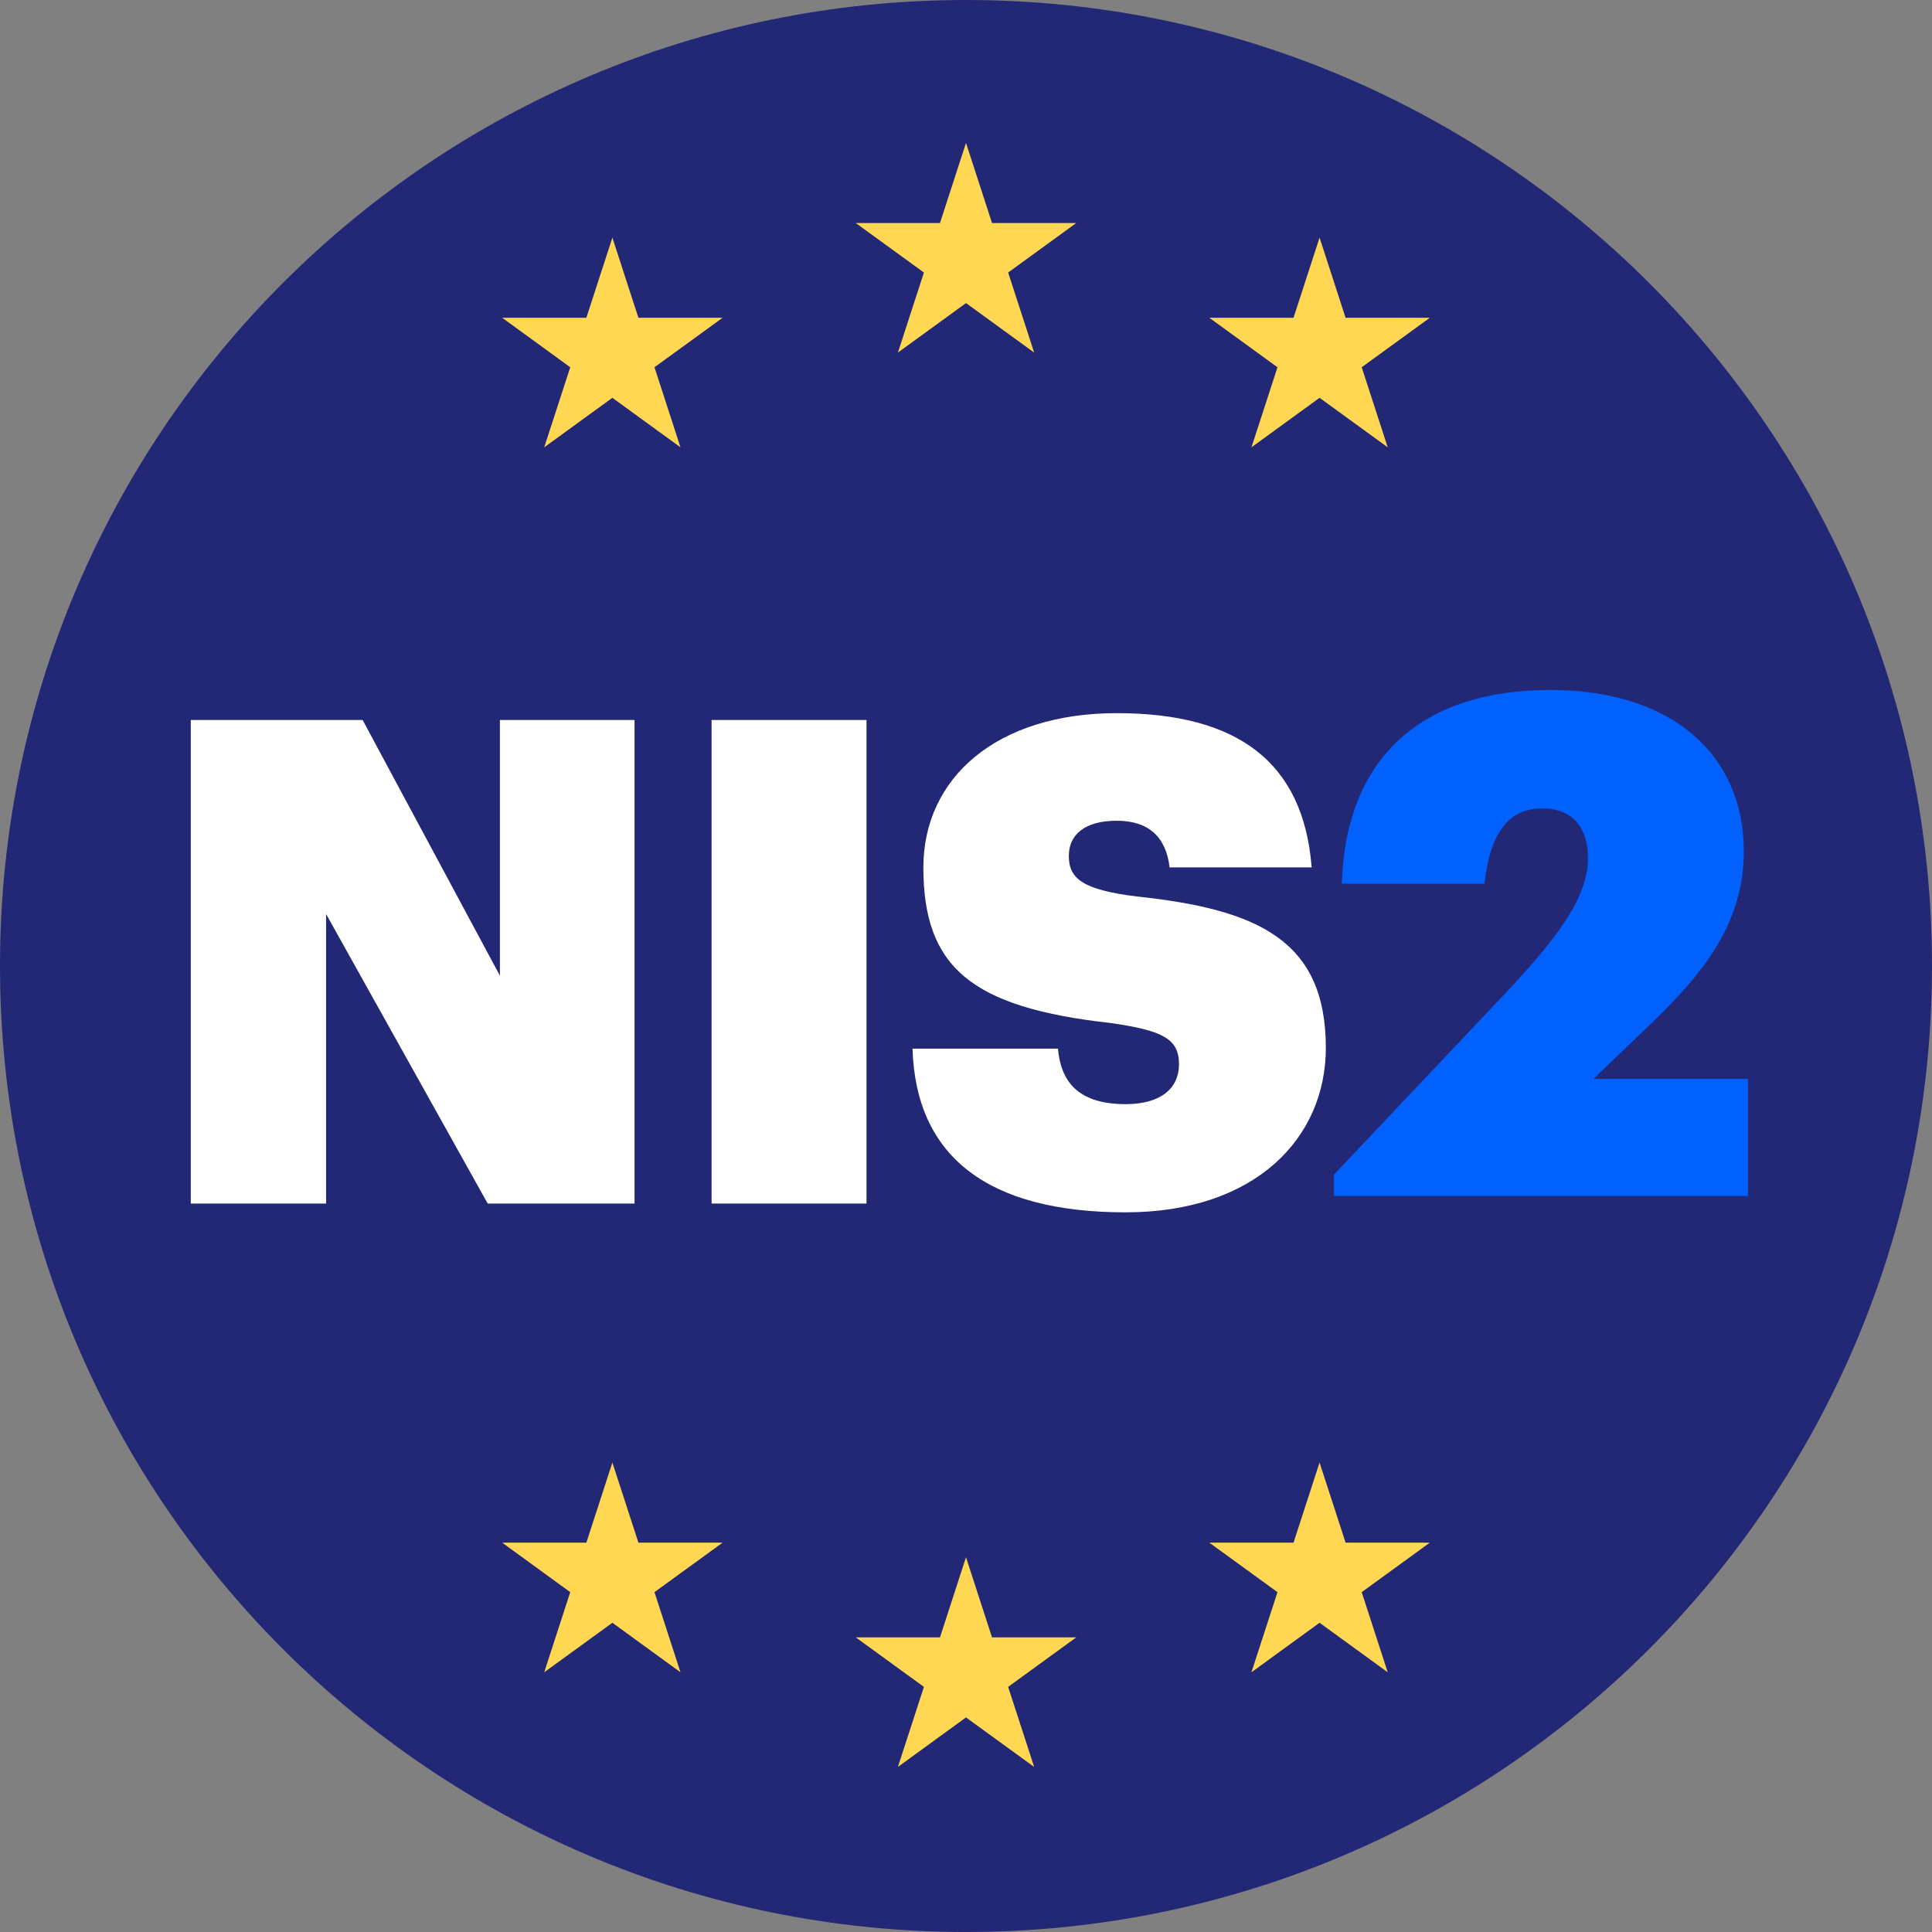 <svg width="32" height="32" viewBox="0 0 32 32" fill="none" xmlns="http://www.w3.org/2000/svg">
<rect x="0" y="0" width="32" height="32" fill="#808080" stroke="none"/>
<path d="M0 16C0 7.163 7.163 0 16 0C24.837 0 32 7.163 32 16C32 24.837 24.837 32 16 32C7.163 32 0 24.837 0 16Z" fill="#222875"/>
<path d="M18.498 11.812C20.492 11.812 21.59 12.619 21.725 14.367H19.372C19.316 13.874 19.035 13.594 18.498 13.594C17.961 13.594 17.703 13.829 17.703 14.177C17.703 14.557 17.939 14.737 18.823 14.848C20.84 15.061 21.96 15.576 21.96 17.357C21.96 18.847 20.795 20.08 18.644 20.08C16.38 20.08 15.17 19.172 15.114 17.369H17.523C17.569 17.873 17.815 18.288 18.644 18.288C19.237 18.288 19.528 18.019 19.528 17.627C19.528 17.201 19.249 17.066 18.386 16.943C16.078 16.686 15.294 16.014 15.294 14.367C15.294 12.888 16.504 11.812 18.498 11.812ZM8.28 16.16V11.925H10.51V19.935H8.078L5.401 15.139V19.935H3.16V11.925H6.006L8.28 16.16ZM14.352 19.935H11.786V11.925H14.352V19.935Z" fill="white"/>
<path d="M22.097 19.453L24.912 16.474C25.747 15.585 26.302 14.892 26.302 14.21C26.302 13.738 26.07 13.391 25.548 13.391C25.027 13.391 24.691 13.726 24.587 14.638H22.224C22.294 12.491 23.603 11.428 25.675 11.428C27.747 11.428 28.883 12.549 28.883 14.095C28.883 15.261 28.257 16.08 27.343 16.958L26.393 17.87H28.952V19.809H22.095V19.452L22.097 19.453Z" fill="#0061FE"/>
<path d="M16 2.367L16.431 3.694H17.826L16.698 4.514L17.129 5.84L16 5.02L14.872 5.84L15.303 4.514L14.174 3.694H15.569L16 2.367Z" fill="#FFD752"/>
<path d="M16 25.793L16.431 27.12H17.826L16.698 27.94L17.129 29.266L16 28.446L14.872 29.266L15.303 27.94L14.174 27.12H15.569L16 25.793Z" fill="#FFD752"/>
<path d="M21.856 3.936L22.287 5.263H23.683L22.554 6.083L22.985 7.409L21.856 6.589L20.728 7.409L21.159 6.083L20.03 5.263H21.425L21.856 3.936Z" fill="#FFD752"/>
<path d="M10.143 24.224L10.574 25.551H11.969L10.84 26.371L11.271 27.698L10.143 26.878L9.014 27.698L9.445 26.371L8.317 25.551H9.712L10.143 24.224Z" fill="#FFD752"/>
<path d="M21.856 24.224L22.287 25.551H23.683L22.554 26.371L22.985 27.698L21.856 26.878L20.728 27.698L21.159 26.371L20.03 25.551H21.425L21.856 24.224Z" fill="#FFD752"/>
<path d="M10.143 3.936L10.574 5.263H11.969L10.84 6.083L11.271 7.409L10.143 6.589L9.014 7.409L9.445 6.083L8.317 5.263H9.712L10.143 3.936Z" fill="#FFD752"/>
</svg>
